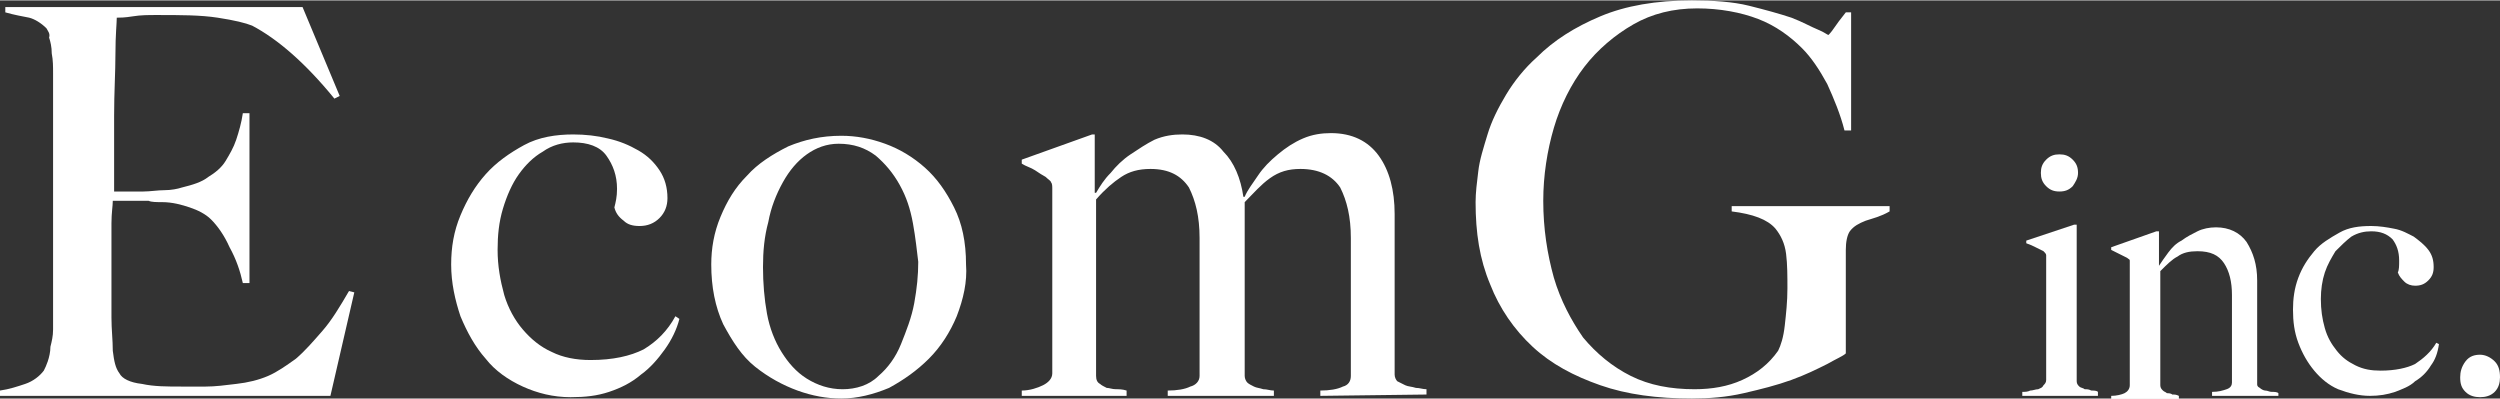 <?xml version="1.0" encoding="utf-8"?>
<!-- Generator: Adobe Illustrator 23.0.2, SVG Export Plug-In . SVG Version: 6.00 Build 0)  -->
<svg version="1.1" id="レイヤー_1" xmlns="http://www.w3.org/2000/svg" xmlns:xlink="http://www.w3.org/1999/xlink" x="0px"
	 y="0px" viewBox="0 0 188.4 30" width="188" height="30" style="enable-background:new 0 0 188.4 30;" xml:space="preserve">
<rect x="0" y="0" width="188.4" height="30" fill="#333333" stroke="none"/>
<style type="text/css">
	.st0{fill:#FFFFFF;}
</style>
<g>
	<path class="st0" d="M24.9,29.8H0v-0.4c0.7-0.1,1.3-0.3,1.9-0.5c0.6-0.2,1.1-0.6,1.4-1c0.1-0.2,0.2-0.4,0.3-0.7
		c0.1-0.3,0.2-0.7,0.2-1.1C3.9,25.7,4,25.3,4,24.8c0-0.4,0-0.9,0-1.3c0-0.4,0-0.9,0-1.6c0-0.7,0-1.4,0-2.1c0-0.8,0-1.6,0-2.4
		c0-0.8,0-1.6,0-2.4v-8c0-0.5,0-1,0-1.5c0-0.5,0-1-0.1-1.5c0-0.5-0.1-0.9-0.2-1.2C3.8,2.5,3.6,2.3,3.5,2.1C3.1,1.7,2.6,1.4,2.2,1.3
		C1.7,1.2,1.1,1.1,0.4,0.9V0.5h22.4l2.8,6.7l-0.4,0.2C23,4.7,20.9,2.9,19,1.9c-0.5-0.2-1.3-0.4-2.6-0.6s-2.8-0.2-4.6-0.2
		c-0.6,0-1.2,0-1.8,0.1S9,1.3,8.8,1.3c0,0.4-0.1,1.3-0.1,2.7c0,1.4-0.1,2.9-0.1,4.7c0,1,0,1.9,0,2.6s0,1.3,0,1.7s0,0.8,0,1
		c0,0.2,0,0.4,0,0.4c0.1,0,0.4,0,0.8,0c0.4,0,0.9,0,1.4,0c0.5,0,1.1-0.1,1.6-0.1c0.5,0,1-0.1,1.3-0.2c0.8-0.2,1.5-0.4,2-0.8
		c0.5-0.3,1-0.7,1.3-1.2c0.3-0.5,0.6-1,0.8-1.6s0.4-1.3,0.5-2h0.5v12.8h-0.5c-0.2-0.9-0.5-1.8-1-2.7c-0.4-0.9-0.9-1.6-1.4-2.1
		c-0.4-0.4-1-0.7-1.6-0.9c-0.6-0.2-1.3-0.4-2.1-0.4c-0.4,0-0.8,0-1-0.1c-0.3,0-0.5,0-0.8,0c-0.2,0-0.5,0-0.8,0c-0.3,0-0.6,0-1.1,0
		c0,0.4-0.1,0.9-0.1,1.7s0,1.5,0,2.3c0,0.4,0,0.8,0,1.2c0,0.5,0,0.9,0,1.4c0,0.4,0,0.8,0,1.2c0,0.4,0,0.7,0,1c0,0.9,0.1,1.7,0.1,2.5
		c0.1,0.8,0.2,1.3,0.5,1.7c0.2,0.4,0.8,0.7,1.7,0.8c0.9,0.2,1.9,0.2,3,0.2c0.5,0,1.1,0,1.8,0c0.7,0,1.5-0.1,2.3-0.2
		c0.9-0.1,1.7-0.3,2.4-0.6c0.7-0.3,1.4-0.8,2.1-1.3c0.7-0.6,1.3-1.3,2-2.1s1.3-1.8,2-3l0.4,0.1L24.9,29.8z"/>
	<path class="st0" d="M50.1,26.3c-0.5,0.7-1.1,1.4-1.8,1.9c-0.7,0.6-1.5,1-2.4,1.3c-0.9,0.3-1.8,0.4-2.9,0.4c-1.3,0-2.5-0.3-3.6-0.8
		c-1.1-0.5-2.1-1.2-2.8-2.1c-0.8-0.9-1.4-2-1.9-3.2c-0.4-1.2-0.7-2.5-0.7-3.9c0-1.3,0.2-2.5,0.7-3.7c0.5-1.2,1.1-2.2,1.9-3.1
		c0.8-0.9,1.8-1.6,2.9-2.2s2.4-0.8,3.7-0.8c0.9,0,1.8,0.1,2.6,0.3c0.9,0.2,1.6,0.5,2.3,0.9c0.7,0.4,1.2,0.9,1.6,1.5s0.6,1.3,0.6,2.1
		c0,0.6-0.2,1.1-0.6,1.5c-0.4,0.4-0.9,0.6-1.5,0.6c-0.5,0-0.9-0.1-1.2-0.4c-0.4-0.3-0.6-0.6-0.7-1c0.1-0.4,0.2-0.8,0.2-1.4
		c0-1-0.3-1.8-0.8-2.5c-0.5-0.7-1.4-1-2.5-1c-0.8,0-1.6,0.2-2.3,0.7c-0.7,0.4-1.3,1-1.8,1.7s-0.9,1.6-1.2,2.6c-0.3,1-0.4,2-0.4,3.1
		c0,1.2,0.2,2.3,0.5,3.4c0.3,1,0.8,1.9,1.4,2.6c0.6,0.7,1.3,1.3,2.2,1.7c0.8,0.4,1.8,0.6,2.9,0.6c1.7,0,3-0.3,4-0.8
		c1-0.6,1.8-1.4,2.4-2.5l0.3,0.2C51,24.8,50.6,25.6,50.1,26.3z"/>
	<path class="st0" d="M72.1,23.8c-0.5,1.2-1.2,2.3-2.1,3.2c-0.9,0.9-1.9,1.6-3,2.2c-1.2,0.5-2.4,0.8-3.6,0.8c-1.1,0-2.2-0.2-3.3-0.6
		c-1.1-0.4-2.2-1-3.2-1.8c-1-0.8-1.7-1.9-2.4-3.2c-0.6-1.3-0.9-2.8-0.9-4.5c0-1.2,0.2-2.4,0.7-3.6s1.1-2.2,2-3.1
		c0.8-0.9,1.9-1.6,3.1-2.2c1.2-0.5,2.5-0.8,4-0.8c1.1,0,2.2,0.2,3.3,0.6c1.1,0.4,2.1,1,3,1.8c0.9,0.8,1.6,1.8,2.2,3
		c0.6,1.2,0.9,2.6,0.9,4.3C72.9,21.2,72.6,22.5,72.1,23.8z M68.8,16.8c-0.2-1.1-0.5-2-1-2.9c-0.5-0.9-1.1-1.6-1.8-2.2
		c-0.8-0.6-1.7-0.9-2.8-0.9c-0.9,0-1.7,0.3-2.4,0.8c-0.7,0.5-1.3,1.2-1.8,2.1c-0.5,0.9-0.9,1.9-1.1,3c-0.3,1.1-0.4,2.2-0.4,3.4
		c0,1.2,0.1,2.4,0.3,3.5c0.2,1.1,0.6,2.1,1.1,2.9c0.5,0.8,1.1,1.5,1.9,2c0.8,0.5,1.7,0.8,2.7,0.8s2-0.3,2.7-1
		c0.7-0.6,1.3-1.4,1.7-2.4c0.4-1,0.8-2,1-3.1s0.3-2.1,0.3-3.1C69.1,18.9,69,17.9,68.8,16.8z"/>
	<path class="st0" d="M99.5,29.8v-0.4c0.7,0,1.3-0.1,1.7-0.3c0.4-0.1,0.6-0.4,0.6-0.8V17.9c0-1.6-0.3-2.8-0.8-3.8
		c-0.6-0.9-1.6-1.4-3-1.4c-0.9,0-1.6,0.2-2.3,0.7s-1.2,1.1-1.9,1.8v13.1c0,0.2,0.1,0.4,0.2,0.5s0.3,0.2,0.5,0.3
		c0.2,0.1,0.4,0.1,0.7,0.2c0.3,0,0.5,0.1,0.8,0.1v0.4h-8v-0.4c0.7,0,1.3-0.1,1.7-0.3c0.4-0.1,0.7-0.4,0.7-0.8V17.9
		c0-1.6-0.3-2.8-0.8-3.8c-0.6-0.9-1.5-1.4-2.9-1.4c-0.9,0-1.6,0.2-2.2,0.6c-0.6,0.4-1.2,0.9-1.9,1.7v13.3c0,0.3,0.1,0.5,0.3,0.6
		c0.1,0.1,0.3,0.2,0.5,0.3c0.2,0,0.4,0.1,0.7,0.1c0.2,0,0.5,0,0.8,0.1v0.4h-7.9v-0.4c0.6,0,1.2-0.2,1.6-0.4c0.4-0.2,0.7-0.5,0.7-0.9
		V14.2c0-0.2,0-0.4-0.1-0.5c0-0.1-0.2-0.2-0.4-0.4c-0.2-0.1-0.5-0.3-0.8-0.5c-0.3-0.2-0.7-0.3-1-0.5v-0.3l5.3-1.9h0.2v4.4l0.1,0
		c0.3-0.5,0.6-1,1.1-1.5c0.4-0.5,0.9-1,1.5-1.4c0.6-0.4,1.2-0.8,1.8-1.1c0.7-0.3,1.4-0.4,2.1-0.4c1.3,0,2.4,0.4,3.1,1.3
		c0.8,0.8,1.3,2,1.5,3.4h0.1c0.2-0.5,0.6-1,1-1.6c0.4-0.6,0.9-1.1,1.5-1.6c0.6-0.5,1.2-0.9,1.9-1.2c0.7-0.3,1.4-0.4,2.1-0.4
		c1.6,0,2.8,0.6,3.6,1.7c0.8,1.1,1.2,2.6,1.2,4.4v12.1c0,0.2,0.1,0.4,0.2,0.5c0.2,0.1,0.4,0.2,0.6,0.3s0.5,0.1,0.8,0.2
		c0.3,0,0.5,0.1,0.8,0.1v0.4L99.5,29.8L99.5,29.8z"/>
	<path class="st0" d="M140.6,16.6c-0.5,0.2-0.9,0.4-1.2,0.8c-0.2,0.3-0.3,0.8-0.3,1.4c0,0.6,0,1.2,0,1.9v5.9
		c-0.2,0.2-0.7,0.4-1.4,0.8c-0.8,0.4-1.6,0.8-2.7,1.2c-1.1,0.4-2.3,0.7-3.6,1c-1.3,0.3-2.6,0.4-3.9,0.4c-2.6,0-4.9-0.3-6.9-1
		c-2-0.7-3.7-1.6-5.1-2.9c-1.4-1.3-2.5-2.9-3.2-4.7c-0.8-1.9-1.1-3.9-1.1-6.2c0-0.7,0.1-1.5,0.2-2.3c0.1-0.9,0.4-1.8,0.7-2.8
		c0.3-1,0.8-2,1.4-3c0.6-1,1.4-2,2.3-2.8c1.3-1.3,2.9-2.3,4.8-3.1c1.9-0.8,4.2-1.2,6.9-1.2c1.6,0,3.1,0.1,4.3,0.4s2.3,0.6,3.2,0.9
		c0.8,0.3,1.5,0.7,2,0.9s0.7,0.4,0.8,0.4c0,0,0.2-0.2,0.4-0.5c0.2-0.3,0.5-0.7,0.9-1.2h0.4v8.9h-0.5c-0.3-1.2-0.8-2.4-1.3-3.5
		c-0.6-1.1-1.2-2-1.9-2.7c-0.9-0.9-2-1.7-3.3-2.2s-2.9-0.8-4.6-0.8c-1.8,0-3.4,0.4-4.8,1.2s-2.7,1.9-3.7,3.2s-1.8,2.9-2.3,4.6
		c-0.5,1.7-0.8,3.6-0.8,5.5c0,2.1,0.3,4,0.8,5.8c0.5,1.7,1.3,3.2,2.2,4.5c1,1.2,2.2,2.2,3.6,2.9c1.4,0.7,3,1,4.8,1
		c1.3,0,2.5-0.2,3.6-0.7s2-1.2,2.7-2.2c0.2-0.4,0.4-1,0.5-1.9c0.1-0.9,0.2-1.8,0.2-2.8c0-0.9,0-1.8-0.1-2.6
		c-0.1-0.8-0.4-1.4-0.8-1.9c-0.6-0.7-1.7-1.1-3.3-1.3v-0.4h11.9v0.4C141.7,16.3,141.2,16.4,140.6,16.6z"/>
	<path class="st0" d="M152.4,29.8v-0.3c0.2,0,0.4,0,0.6-0.1c0.2,0,0.4-0.1,0.6-0.1c0.2-0.1,0.3-0.1,0.4-0.3c0.1-0.1,0.2-0.2,0.2-0.4
		v-9c0-0.1,0-0.3,0-0.4c0-0.1-0.1-0.2-0.2-0.3c-0.2-0.1-0.4-0.2-0.6-0.3c-0.2-0.1-0.4-0.2-0.7-0.3v-0.2l3.6-1.2h0.2v11.8
		c0,0.2,0.1,0.3,0.2,0.4c0.1,0.1,0.3,0.1,0.4,0.2c0.2,0,0.3,0,0.5,0.1c0.2,0,0.4,0,0.5,0.1v0.3C158,29.8,152.4,29.8,152.4,29.8z
		 M156.2,14c-0.3,0.3-0.6,0.4-1,0.4c-0.4,0-0.7-0.1-1-0.4c-0.3-0.3-0.4-0.6-0.4-1c0-0.4,0.1-0.7,0.4-1c0.3-0.3,0.6-0.4,1-0.4
		s0.7,0.1,1,0.4s0.4,0.6,0.4,1S156.4,13.7,156.2,14z"/>
	<path class="st0" d="M166.7,29.8v-0.3c0.5,0,0.8-0.1,1.1-0.2c0.3-0.1,0.4-0.3,0.4-0.5v-6.6c0-1-0.2-1.8-0.6-2.4
		c-0.4-0.6-1-0.9-2-0.9c-0.6,0-1.1,0.1-1.5,0.4c-0.4,0.2-0.8,0.6-1.3,1.1v8.6c0,0.2,0.1,0.3,0.2,0.4c0.1,0.1,0.2,0.1,0.3,0.2
		c0.1,0,0.3,0,0.4,0.1c0.2,0,0.3,0,0.5,0.1v0.3h-5.1v-0.3c0.4,0,0.8-0.1,1-0.2s0.4-0.3,0.4-0.6v-9.1c0-0.1,0-0.2,0-0.3
		s-0.1-0.1-0.2-0.2c-0.2-0.1-0.4-0.2-0.6-0.3c-0.2-0.1-0.4-0.2-0.6-0.3v-0.2l3.4-1.2h0.2V20l0,0c0.2-0.3,0.4-0.6,0.7-1
		c0.3-0.4,0.6-0.7,1-0.9c0.4-0.3,0.8-0.5,1.2-0.7c0.4-0.2,0.9-0.3,1.4-0.3c1,0,1.8,0.4,2.3,1.1c0.5,0.8,0.8,1.7,0.8,2.9v7.8
		c0,0.1,0,0.2,0.2,0.3c0.1,0.1,0.3,0.2,0.4,0.2c0.2,0,0.3,0.1,0.5,0.1c0.2,0,0.4,0,0.5,0.1v0.2L166.7,29.8L166.7,29.8z"/>
	<path class="st0" d="M183.2,27.5c-0.3,0.5-0.7,0.9-1.2,1.2c-0.4,0.4-1,0.6-1.5,0.8c-0.6,0.2-1.2,0.3-1.9,0.3
		c-0.8,0-1.6-0.2-2.4-0.5c-0.7-0.3-1.3-0.8-1.8-1.4c-0.5-0.6-0.9-1.3-1.2-2.1c-0.3-0.8-0.4-1.6-0.4-2.5c0-0.8,0.1-1.6,0.4-2.4
		c0.3-0.8,0.7-1.4,1.2-2c0.5-0.6,1.2-1,1.9-1.4c0.7-0.4,1.5-0.5,2.4-0.5c0.6,0,1.2,0.1,1.7,0.2c0.6,0.1,1.1,0.4,1.5,0.6
		c0.4,0.3,0.8,0.6,1.1,1c0.3,0.4,0.4,0.8,0.4,1.3c0,0.4-0.1,0.7-0.4,1c-0.3,0.3-0.6,0.4-1,0.4c-0.3,0-0.6-0.1-0.8-0.3
		s-0.4-0.4-0.5-0.7c0.1-0.2,0.1-0.5,0.1-0.9c0-0.7-0.2-1.2-0.5-1.6c-0.4-0.4-0.9-0.6-1.6-0.6c-0.5,0-1,0.1-1.5,0.4
		c-0.4,0.3-0.8,0.7-1.2,1.1c-0.3,0.5-0.6,1-0.8,1.6c-0.2,0.6-0.3,1.3-0.3,2c0,0.8,0.1,1.5,0.3,2.2c0.2,0.7,0.5,1.2,0.9,1.7
		c0.4,0.5,0.8,0.8,1.4,1.1c0.6,0.3,1.2,0.4,1.9,0.4c1.1,0,2-0.2,2.6-0.5c0.6-0.4,1.2-0.9,1.6-1.6l0.2,0.1
		C183.7,26.6,183.5,27.1,183.2,27.5z"/>
	<path class="st0" d="M188,29.5c-0.3,0.3-0.7,0.4-1.1,0.4s-0.8-0.1-1.1-0.4c-0.3-0.3-0.4-0.6-0.4-1.1c0-0.4,0.1-0.8,0.4-1.2
		s0.7-0.5,1.1-0.5c0.4,0,0.8,0.2,1.1,0.5c0.3,0.3,0.4,0.7,0.4,1.2C188.4,28.8,188.3,29.2,188,29.5z"/>
</g>
</svg>
